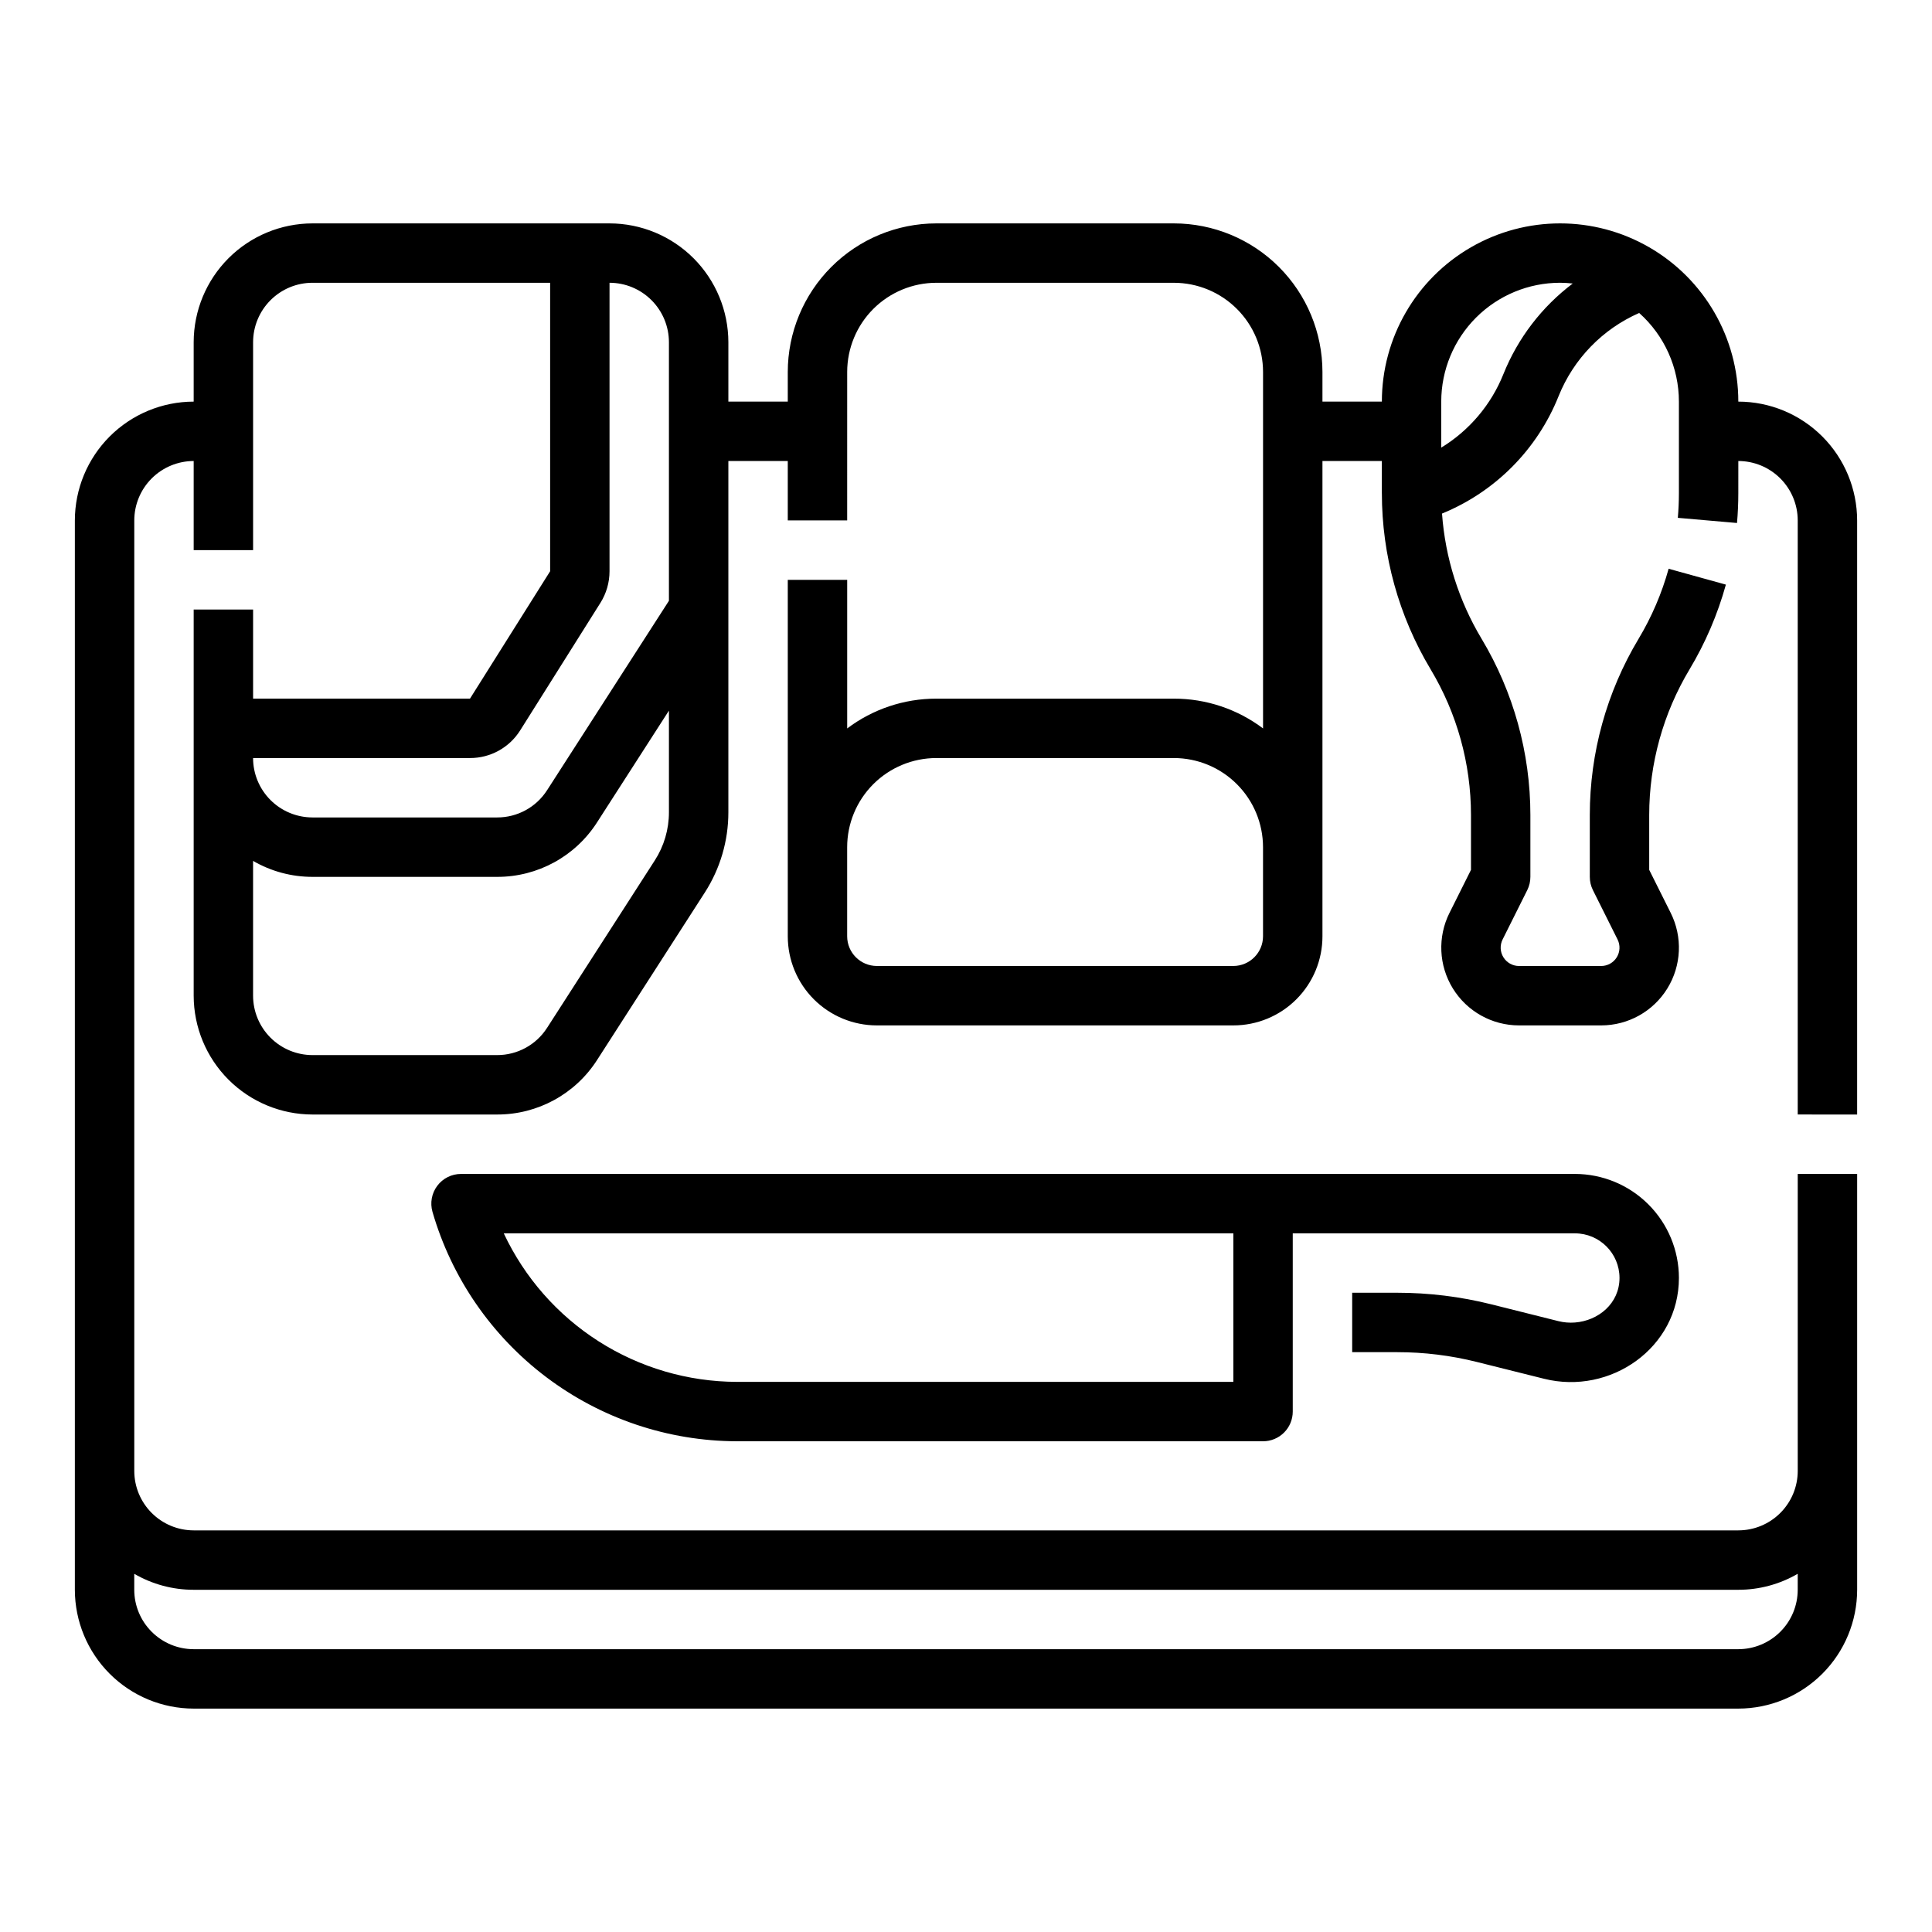 <?xml version="1.0" encoding="UTF-8"?>
<!-- Uploaded to: SVG Repo, www.svgrepo.com, Generator: SVG Repo Mixer Tools -->
<svg fill="#000000" width="800px" height="800px" version="1.1" viewBox="144 144 512 512" xmlns="http://www.w3.org/2000/svg">
 <g>
  <path d="m636.16 439.36v-157.44c-0.012-8.348-3.332-16.352-9.234-22.254-5.902-5.902-13.906-9.227-22.254-9.234 0-16.875-9.004-32.465-23.617-40.902-14.613-8.438-32.617-8.438-47.23 0s-23.617 24.027-23.617 40.902h-15.746v-7.871c-0.012-10.438-4.16-20.441-11.539-27.82-7.379-7.379-17.383-11.527-27.82-11.539h-62.977c-10.434 0.012-20.438 4.16-27.816 11.539-7.379 7.379-11.531 17.383-11.543 27.82v7.871h-15.742v-15.742c-0.012-8.352-3.332-16.352-9.234-22.258-5.902-5.902-13.906-9.223-22.254-9.23h-78.723c-8.348 0.008-16.352 3.328-22.254 9.23-5.902 5.906-9.223 13.906-9.234 22.258v15.742c-8.348 0.008-16.352 3.332-22.254 9.234-5.902 5.902-9.223 13.906-9.234 22.254v283.39c0.012 8.348 3.332 16.352 9.234 22.254 5.902 5.902 13.906 9.223 22.254 9.234h409.35c8.348-0.012 16.352-3.332 22.254-9.234 5.902-5.902 9.223-13.906 9.234-22.254v-110.21h-15.746v78.723c-0.004 4.172-1.664 8.176-4.617 11.125-2.949 2.953-6.953 4.613-11.125 4.617h-409.35c-4.172-0.004-8.176-1.664-11.125-4.617-2.953-2.949-4.613-6.953-4.617-11.125v-251.91c0.004-4.176 1.664-8.176 4.617-11.129 2.949-2.949 6.953-4.609 11.125-4.613v23.617l15.746-0.004v-55.102c0.004-4.176 1.664-8.176 4.617-11.129 2.949-2.953 6.953-4.613 11.125-4.617h62.977v76.449l-21.238 33.758h-57.48v-23.613h-15.746v102.34c0.012 8.348 3.332 16.352 9.234 22.254s13.906 9.223 22.254 9.234h48.941c10.715 0.023 20.703-5.426 26.48-14.453l28.531-44.355c4.09-6.348 6.262-13.738 6.258-21.289v-93.086h15.742v15.742h15.742l0.004-39.359c0.008-6.262 2.496-12.266 6.922-16.691 4.43-4.426 10.434-6.918 16.691-6.926h62.977c6.262 0.008 12.266 2.5 16.691 6.926 4.43 4.426 6.918 10.43 6.926 16.691v94.484c-6.805-5.129-15.094-7.902-23.617-7.894h-62.977c-8.52-0.008-16.812 2.766-23.613 7.894v-39.379h-15.746v94.465-0.004c0 6.266 2.484 12.273 6.914 16.703 4.43 4.43 10.438 6.918 16.703 6.914h94.465c6.262 0.004 12.27-2.484 16.699-6.914s6.918-10.438 6.914-16.703v-125.95h15.742v8.543l0.004-0.004c0.004 16.441 4.473 32.574 12.926 46.676 6.988 11.656 10.684 24.988 10.691 38.578v14.555l-5.684 11.379h-0.004c-3.203 6.387-2.867 13.98 0.887 20.059 3.754 6.082 10.387 9.781 17.531 9.781h21.766c7.144 0 13.777-3.695 17.531-9.773 3.754-6.074 4.094-13.66 0.898-20.047l-5.695-11.398v-14.555c0.004-13.59 3.699-26.926 10.688-38.578 4.207-7.019 7.445-14.574 9.633-22.461l-15.172-4.203v-0.004c-1.809 6.519-4.484 12.77-7.965 18.57-8.457 14.102-12.926 30.234-12.926 46.676v16.414c0 1.223 0.281 2.426 0.828 3.516l6.531 13.074v0.004c0.75 1.504 0.668 3.293-0.219 4.723-0.883 1.43-2.449 2.301-4.133 2.301h-21.766c-1.684 0-3.25-0.875-4.137-2.309s-0.965-3.227-0.207-4.734l6.523-13.059h0.004c0.543-1.09 0.828-2.293 0.828-3.516v-16.414c-0.008-16.441-4.477-32.57-12.93-46.676-6.047-10.09-9.641-21.457-10.488-33.191 14.098-5.758 25.254-16.996 30.902-31.137 3.965-9.848 11.629-17.754 21.348-22.023 6.695 5.969 10.527 14.516 10.527 23.488v24.285c0 2.164-0.098 4.356-0.285 6.519l15.684 1.367c0.227-2.613 0.344-5.269 0.344-7.887l0.004-8.539c4.172 0.004 8.176 1.664 11.125 4.613 2.953 2.953 4.613 6.953 4.617 11.129v157.44zm-440.84 125.95h409.35c5.531 0.004 10.961-1.457 15.742-4.238v4.238c-0.004 4.172-1.664 8.176-4.617 11.125-2.949 2.953-6.953 4.613-11.125 4.617h-409.35c-4.172-0.004-8.176-1.664-11.125-4.617-2.953-2.949-4.613-6.953-4.617-11.125v-4.234c4.781 2.777 10.215 4.238 15.742 4.234zm86.551-227.78 21.238-33.758h0.004c1.578-2.512 2.418-5.418 2.418-8.387v-76.449c4.172 0.004 8.176 1.664 11.125 4.617 2.953 2.953 4.613 6.953 4.617 11.129v68.535l-32.285 50.191v-0.004c-2.887 4.516-7.883 7.242-13.238 7.227h-48.941c-4.172-0.004-8.176-1.664-11.125-4.613-2.953-2.953-4.613-6.953-4.617-11.129h57.48c5.414 0.016 10.453-2.766 13.324-7.359zm35.648 34.5-28.535 44.355v-0.004c-2.887 4.512-7.879 7.238-13.234 7.227h-48.941c-4.172-0.004-8.176-1.664-11.125-4.617-2.953-2.949-4.613-6.953-4.617-11.125v-35.719c4.781 2.777 10.215 4.234 15.742 4.231h48.941c10.715 0.023 20.703-5.426 26.48-14.453l19.043-29.605v26.938c0.004 4.527-1.301 8.965-3.754 12.77zm58.859 27.965c-4.348-0.008-7.867-3.527-7.871-7.875v-23.613c0.004-6.262 2.496-12.266 6.922-16.691 4.43-4.43 10.434-6.918 16.691-6.926h62.977c6.262 0.008 12.266 2.496 16.691 6.926 4.43 4.426 6.918 10.43 6.926 16.691v23.617-0.004c-0.004 4.348-3.527 7.867-7.871 7.875zm166.05-156.88c-3.242 8.113-9.027 14.957-16.484 19.512v-12.203c0.004-8.352 3.324-16.355 9.227-22.262 5.906-5.902 13.914-9.223 22.262-9.227 1.125 0.008 2.242 0.074 3.359 0.199-8.188 6.176-14.535 14.465-18.363 23.98z"/>
  <path d="m561.38 494.48c-1.469 0.113-2.949-0.008-4.379-0.363l-17.855-4.473c-8.117-2.023-16.453-3.051-24.82-3.051h-11.984v15.742h11.988l-0.004 0.004c7.082 0 14.133 0.867 21.004 2.582l17.855 4.465c17.562 4.394 35.746-8.184 35.746-26.727-0.008-7.305-2.914-14.309-8.078-19.473-5.164-5.168-12.168-8.074-19.473-8.082h-295.2c-2.473 0-4.801 1.16-6.289 3.133-1.484 1.973-1.961 4.531-1.281 6.906 5.059 17.488 15.648 32.867 30.184 43.832 14.535 10.965 32.23 16.922 50.438 16.977h139.49c2.086 0 4.09-0.828 5.566-2.305 1.477-1.477 2.305-3.477 2.305-5.566v-47.23h74.785c6.519 0.008 11.801 5.289 11.809 11.809 0 6.777-5.609 11.352-11.809 11.82zm-90.527 15.73h-131.62c-12.961-0.043-25.641-3.766-36.57-10.734-10.926-6.969-19.652-16.895-25.16-28.625h193.35z"/>
 </g>
</svg>